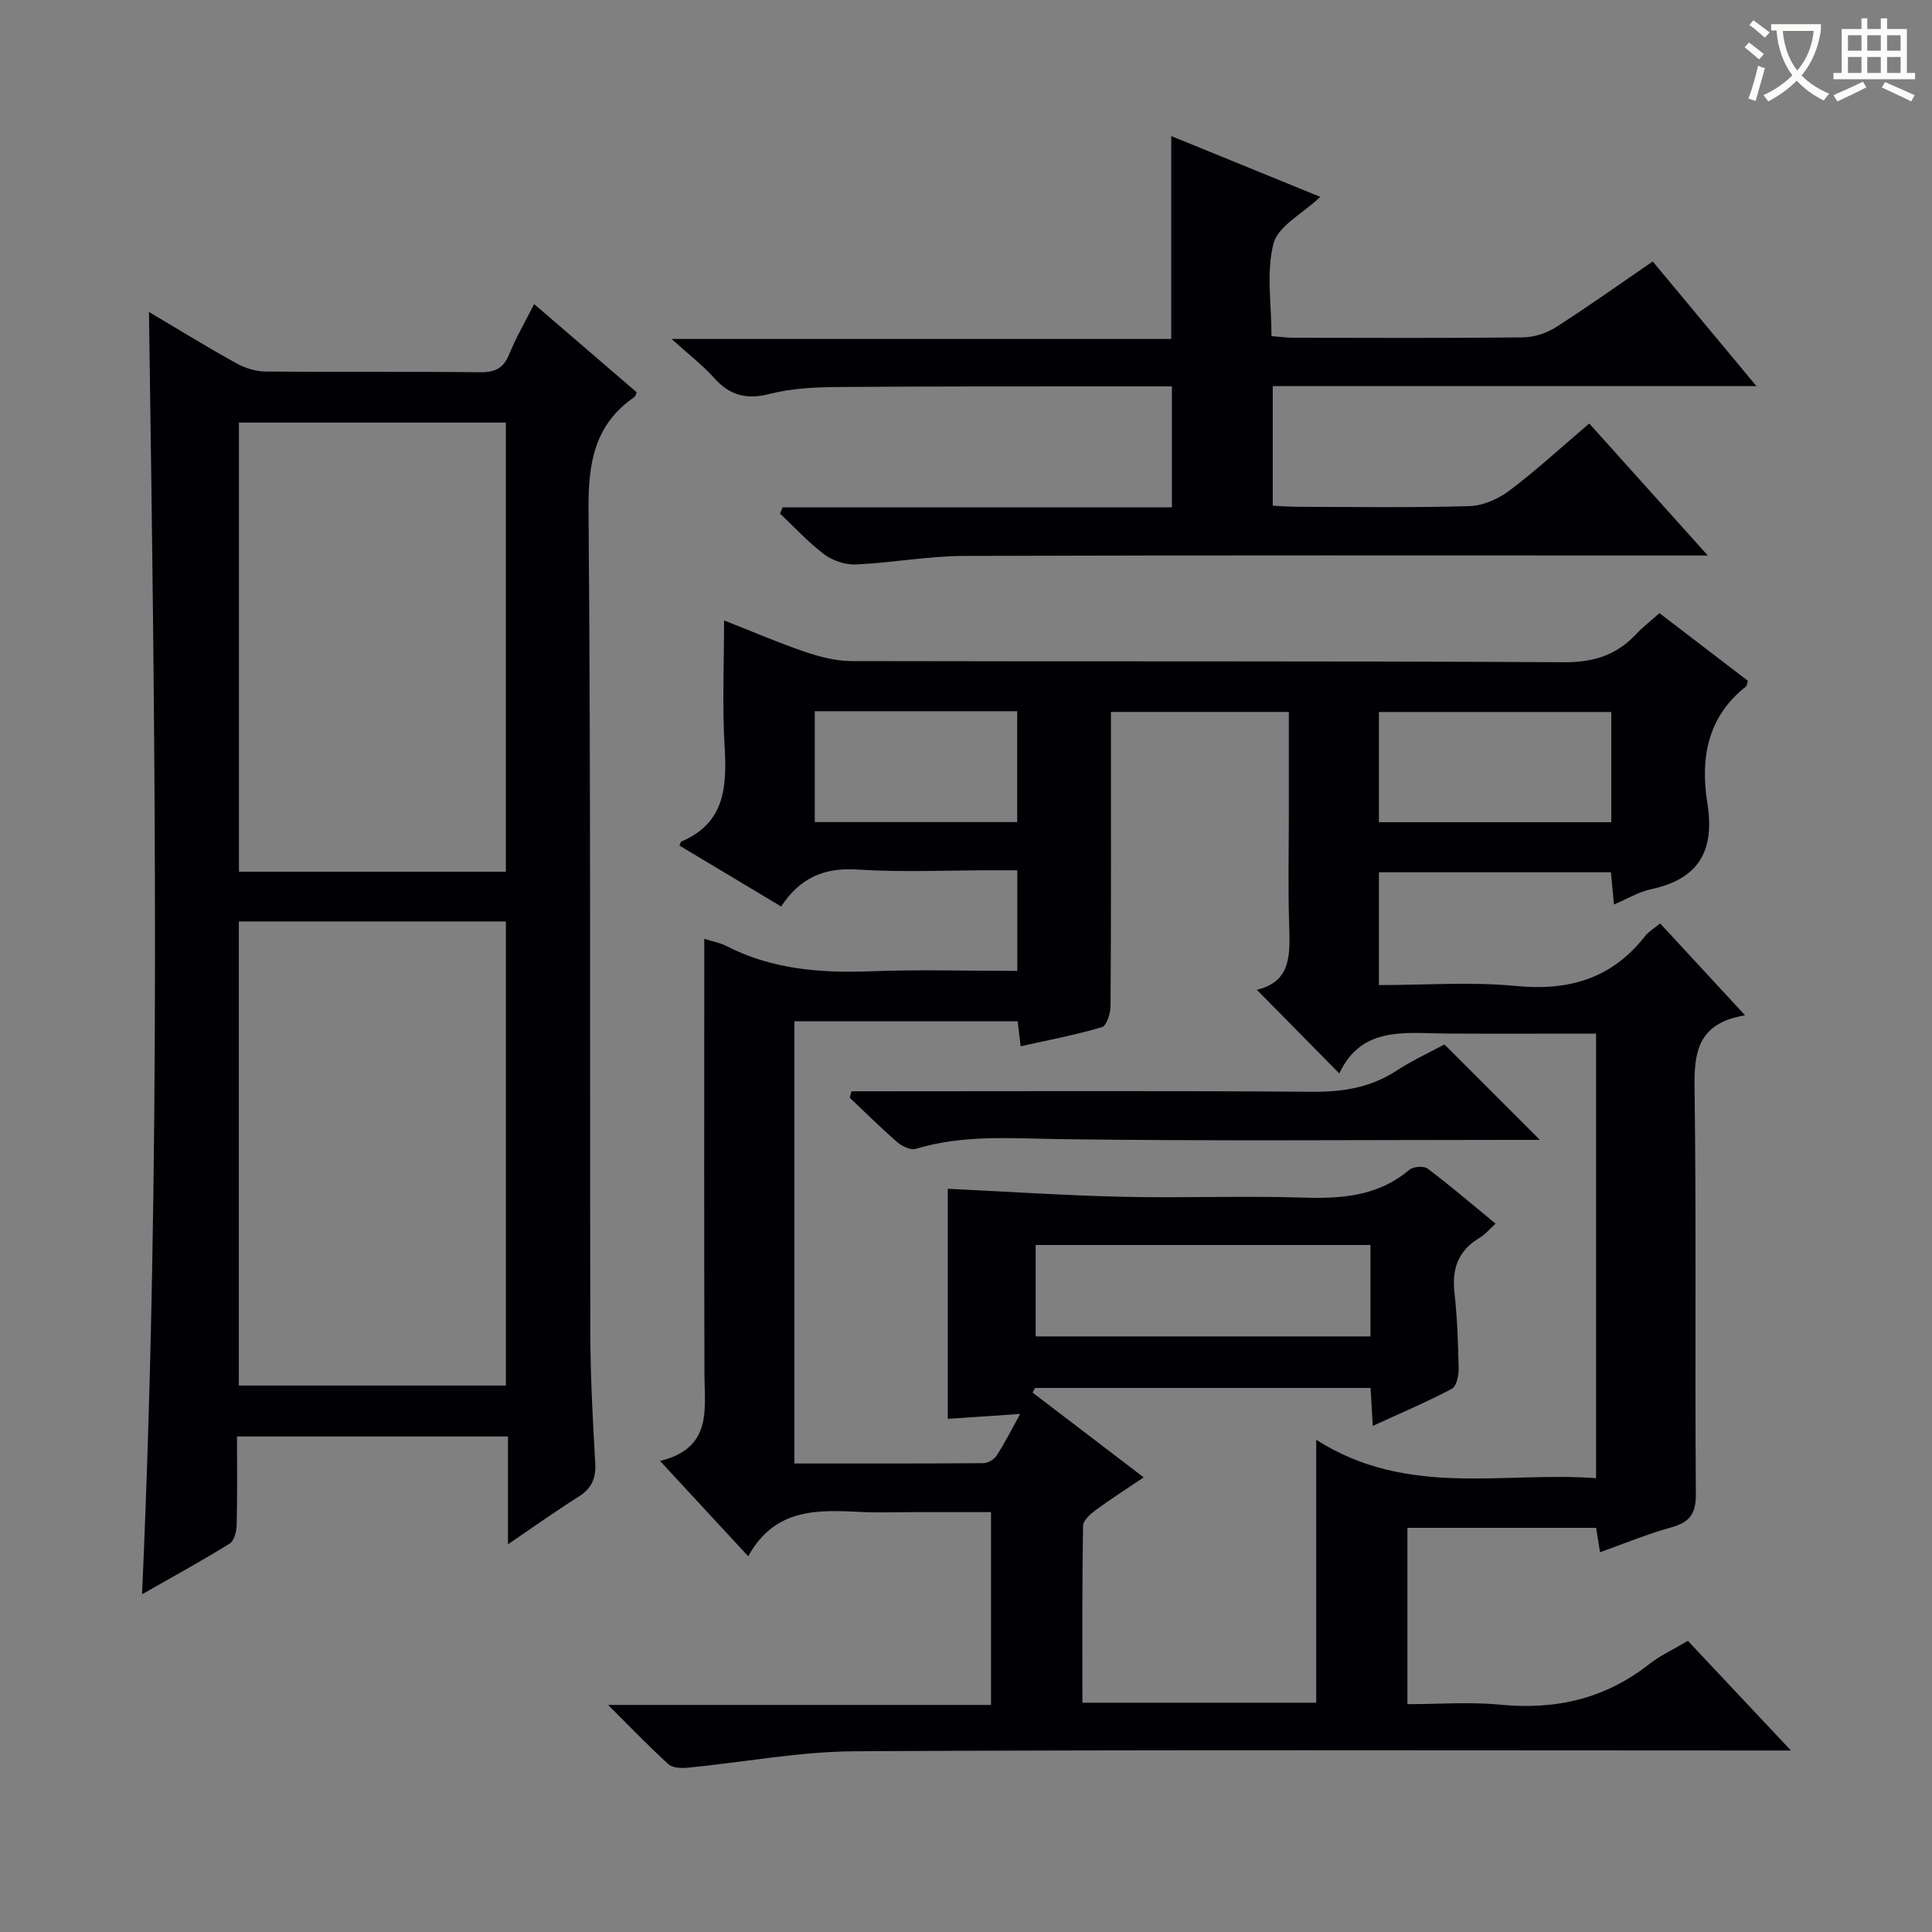 <svg enable-background="new 0 0 400 400" viewBox="0 0 400 400" xmlns="http://www.w3.org/2000/svg"><rect x="0" y="0" width="400" height="400" fill="#808080" stroke="none"/><g fill="#010105"><path d="m343.72 191.19c5.65 6.11 11.05 11.96 17.56 19-.91.21-1.61.33-2.29.52-7.56 2.17-8.25 7.62-8.15 14.59.38 27.99.05 55.98.27 83.98.03 4.13-1.26 5.88-5.08 6.94-4.92 1.36-9.67 3.34-14.76 5.15-.3-1.87-.53-3.3-.81-5.05-12.91 0-25.82 0-39.07 0v36.51c6.42 0 12.9-.51 19.27.11 11.44 1.11 21.66-1.22 30.77-8.39 2.33-1.83 5.1-3.09 8.03-4.83 6.83 7.27 13.6 14.47 21.33 22.7-3.04 0-4.93 0-6.82 0-62.32 0-124.64-.18-186.95.16-11.54.06-23.06 2.28-34.59 3.4-1.34.13-3.17.07-4.03-.71-4.02-3.65-7.79-7.59-12.5-12.28h79.28c0-13.38 0-26.28 0-39.92-5.46 0-10.88 0-16.3 0-3.5 0-7.01.14-10.5-.03-8.96-.44-17.89-.93-23.47 9.17-6.3-6.81-11.86-12.82-18.25-19.73 10.87-2.69 9.21-10.63 9.19-18.06-.09-27.99-.04-55.99-.04-83.98 0-1.82 0-3.63 0-6.07 1.83.58 3.27.82 4.5 1.45 9.47 4.89 19.56 5.67 30.01 5.27 9.97-.38 19.96-.08 30.3-.08 0-6.82 0-13.4 0-20.83-1.61 0-3.35 0-5.09 0-9.33 0-18.69.46-27.98-.15-6.85-.46-11.91 1.67-15.82 7.65-7.28-4.36-14.19-8.5-21.05-12.61.24-.57.26-.79.36-.83 9.05-3.82 9.48-11.32 8.98-19.7-.5-8.41-.11-16.88-.11-26.09 6.06 2.38 11.35 4.67 16.8 6.52 3.07 1.04 6.39 1.89 9.6 1.9 49.15.12 98.31-.05 147.46.24 6.18.04 10.9-1.47 14.99-5.83 1.36-1.45 2.96-2.68 4.81-4.34 6.11 4.68 12.25 9.38 18.32 14.02-.21.62-.22 1.03-.42 1.19-8.01 6.28-9.45 14.93-7.98 24.13 1.58 9.85-1.76 15.72-11.69 17.83-2.52.54-4.86 1.98-7.65 3.16-.23-2.43-.41-4.36-.62-6.68-15.92 0-31.8 0-48.04 0v23.36c9.6 0 19.1-.72 28.46.19 10.98 1.06 19.84-1.6 26.69-10.38.73-.92 1.8-1.52 3.08-2.57zm-119.62 161.34h48.41c0-17.66 0-35.23 0-54.44 18.86 12.04 38.62 6.53 57.94 7.95 0-31.05 0-61.42 0-92.04-10.54 0-20.7.04-30.85-.01-8.59-.05-17.68-1.66-22.31 8.26-5.94-6.02-11.39-11.56-17.08-17.33 7.3-1.7 6.87-7.55 6.69-13.55-.24-7.66-.06-15.33-.06-22.99 0-6.95 0-13.9 0-20.98-12.58 0-24.6 0-36.83 0v5.86c0 18.33.04 36.66-.08 54.98-.01 1.54-.81 4.13-1.78 4.42-5.47 1.62-11.1 2.68-16.84 3.96-.26-2.22-.44-3.78-.61-5.18-15.64 0-30.88 0-46.23 0v91.56c13.24 0 26.2.03 39.16-.07.93-.01 2.21-.78 2.73-1.59 1.68-2.6 3.07-5.38 4.86-8.6-5.6.38-10.48.71-14.99 1.02 0-16.4 0-32.44 0-47.64 11.95.57 24 1.38 36.07 1.66 12.49.29 25-.22 37.49.17 8.03.25 15.52-.28 21.98-5.74.81-.69 3.01-.87 3.79-.28 4.76 3.59 9.3 7.48 14.08 11.41-1.28 1.16-2.14 2.24-3.25 2.9-4.37 2.58-5.82 6.28-5.27 11.25.58 5.27.78 10.6.88 15.91.03 1.42-.47 3.65-1.43 4.15-5.24 2.75-10.7 5.07-16.35 7.67-.18-3.08-.32-5.5-.46-7.86-23.42 0-46.45 0-69.47 0-.17.32-.33.64-.5.96 7.51 5.73 15.02 11.46 23 17.55-3.72 2.51-6.93 4.56-9.98 6.81-1.1.81-2.57 2.13-2.58 3.23-.2 12.1-.13 24.22-.13 36.62zm59.64-94.77c-23.4 0-46.42 0-69.32 0v18.93h69.32c0-6.33 0-12.42 0-18.93zm49.86-110.35c-16.42 0-32.28 0-48.11 0v22.82h48.11c0-7.77 0-15.19 0-22.82zm-164.91 22.79h41.91c0-7.95 0-15.49 0-22.95-14.15 0-27.89 0-41.91 0z"/><path d="m49.07 297.41c0 6.4.08 12.39-.07 18.38-.03 1.31-.52 3.23-1.45 3.8-5.9 3.64-11.99 6.99-18.14 10.49 3.96-88.48 2.71-176.53 1.43-265.49 6.43 3.81 12.16 7.34 18.05 10.6 1.79.99 3.99 1.71 6.01 1.73 14.83.14 29.67-.02 44.5.15 3.11.04 4.86-.84 6.04-3.76 1.37-3.38 3.23-6.56 5.15-10.35 7.22 6.21 14.24 12.25 21.24 18.27-.2.42-.25.81-.47.96-8.28 5.7-9.59 13.63-9.51 23.28.48 56.83.25 113.66.37 170.49.02 8.98.5 17.96 1.02 26.93.19 3.21-.77 5.3-3.49 7.01-4.74 2.98-9.3 6.24-14.58 9.83 0-7.79 0-14.85 0-22.32-18.81 0-37.18 0-56.1 0zm55.67-10.55c0-32.26 0-64.01 0-96.08-18.57 0-36.95 0-55.29 0v96.08zm-.01-199.37c-18.75 0-37.09 0-55.26 0v92.99h55.26c0-31.1 0-61.85 0-92.99z"/><path d="m162.03 105.04h80.6c0-8.43 0-16.47 0-25.04-3.34 0-6.63 0-9.91 0-19.83.02-39.66-.04-59.49.13-4.63.04-9.4.28-13.85 1.42-4.8 1.23-8.27.35-11.52-3.29-2.4-2.68-5.31-4.91-8.82-8.08h103.45c0-14.18 0-27.89 0-42.01 9.91 4.04 19.94 8.13 30.87 12.59-3.71 3.5-8.75 6.04-9.69 9.65-1.54 5.9-.42 12.5-.42 19.18 1.73.13 3.16.34 4.59.34 15.83.02 31.66.1 47.49-.08 2.31-.03 4.89-.88 6.84-2.13 6.7-4.28 13.18-8.91 20.01-13.59 7.12 8.56 13.96 16.79 21.47 25.81-34 0-66.9 0-100.14 0v24.76c1.7.08 3.46.22 5.21.23 11.83.02 23.67.21 35.49-.14 2.82-.08 6-1.48 8.3-3.22 5.56-4.19 10.71-8.94 16.53-13.89 8 8.91 15.84 17.64 24.54 27.33-2.68 0-4.38 0-6.08 0-49.33 0-98.66-.08-147.99.09-7.44.03-14.86 1.43-22.31 1.77-2.17.1-4.79-.78-6.54-2.09-3.31-2.48-6.14-5.6-9.16-8.45.18-.44.35-.86.53-1.29z"/><path d="m299.05 216.24c6.87 6.87 13.17 13.17 19.76 19.76-1.6 0-3.18 0-4.76 0-31.45 0-62.91.27-94.36-.15-10.15-.14-20.18-1-30.09 2.01-1.06.32-2.84-.54-3.83-1.39-3.39-2.94-6.58-6.11-9.84-9.19.12-.45.24-.9.37-1.34h5.01c30.12 0 60.25-.13 90.37.1 6.35.05 12.07-.86 17.44-4.36 3.31-2.16 6.94-3.82 9.93-5.44z"/></g><path d="m362.1 8.8c1.1.8 2.1 1.6 3.1 2.4l-1 1.1c-1.3-1.1-2.3-2-3-2.5zm1.9 4.8c.5.2.9.4 1.4.5-.6 2.3-1.3 4.5-1.9 6.8l-1.5-.5c.8-2.1 1.4-4.3 2-6.8zm-1-9.4c1.3.9 2.4 1.8 3.4 2.5l-1 1.1c-1.4-1.2-2.4-2.1-3.2-2.6zm3.7 2.2v-1.4h10.3v1.2c-.5 3.6-1.8 6.8-4 9.4 1.5 1.6 3.4 2.8 5.7 3.8-.3.4-.7.8-1.1 1.4-2.3-1.1-4.1-2.5-5.6-4.1-1.6 1.6-3.6 3.1-5.9 4.3-.3-.5-.7-.9-1-1.3 2.4-1.1 4.4-2.5 6-4.1-1.9-2.5-3-5.6-3.3-9.3h-1.1zm8.8 0h-6.4c.3 3.3 1.3 6 3 8.2 2-2.3 3.1-5.1 3.4-8.2z" fill="#fcfbfa"/><path d="m385.3 3.8h1.3v2.2h2.8v-2.2h1.3v2.2h4.1v9.1h1.7v1.3h-16.9v-1.3h1.7v-9.1h4.1v-2.2zm.4 13.1.7 1.2c-1.8.9-3.8 1.9-6 2.9-.2-.4-.5-.8-.8-1.3 2.3-1 4.3-1.9 6.1-2.8zm-3.1-6.4h2.8v-3.2h-2.8zm0 4.6h2.8v-3.3h-2.8zm4-4.6h2.8v-3.2h-2.8zm0 4.6h2.8v-3.3h-2.8zm3.7 1.9c2.1.9 4.1 1.8 6.1 2.7l-.7 1.3c-2.2-1.1-4.2-2-6.1-2.9zm3.2-9.7h-2.8v3.2h2.8zm-2.8 7.8h2.8v-3.3h-2.8z" fill="#fcfbfa"/></svg>